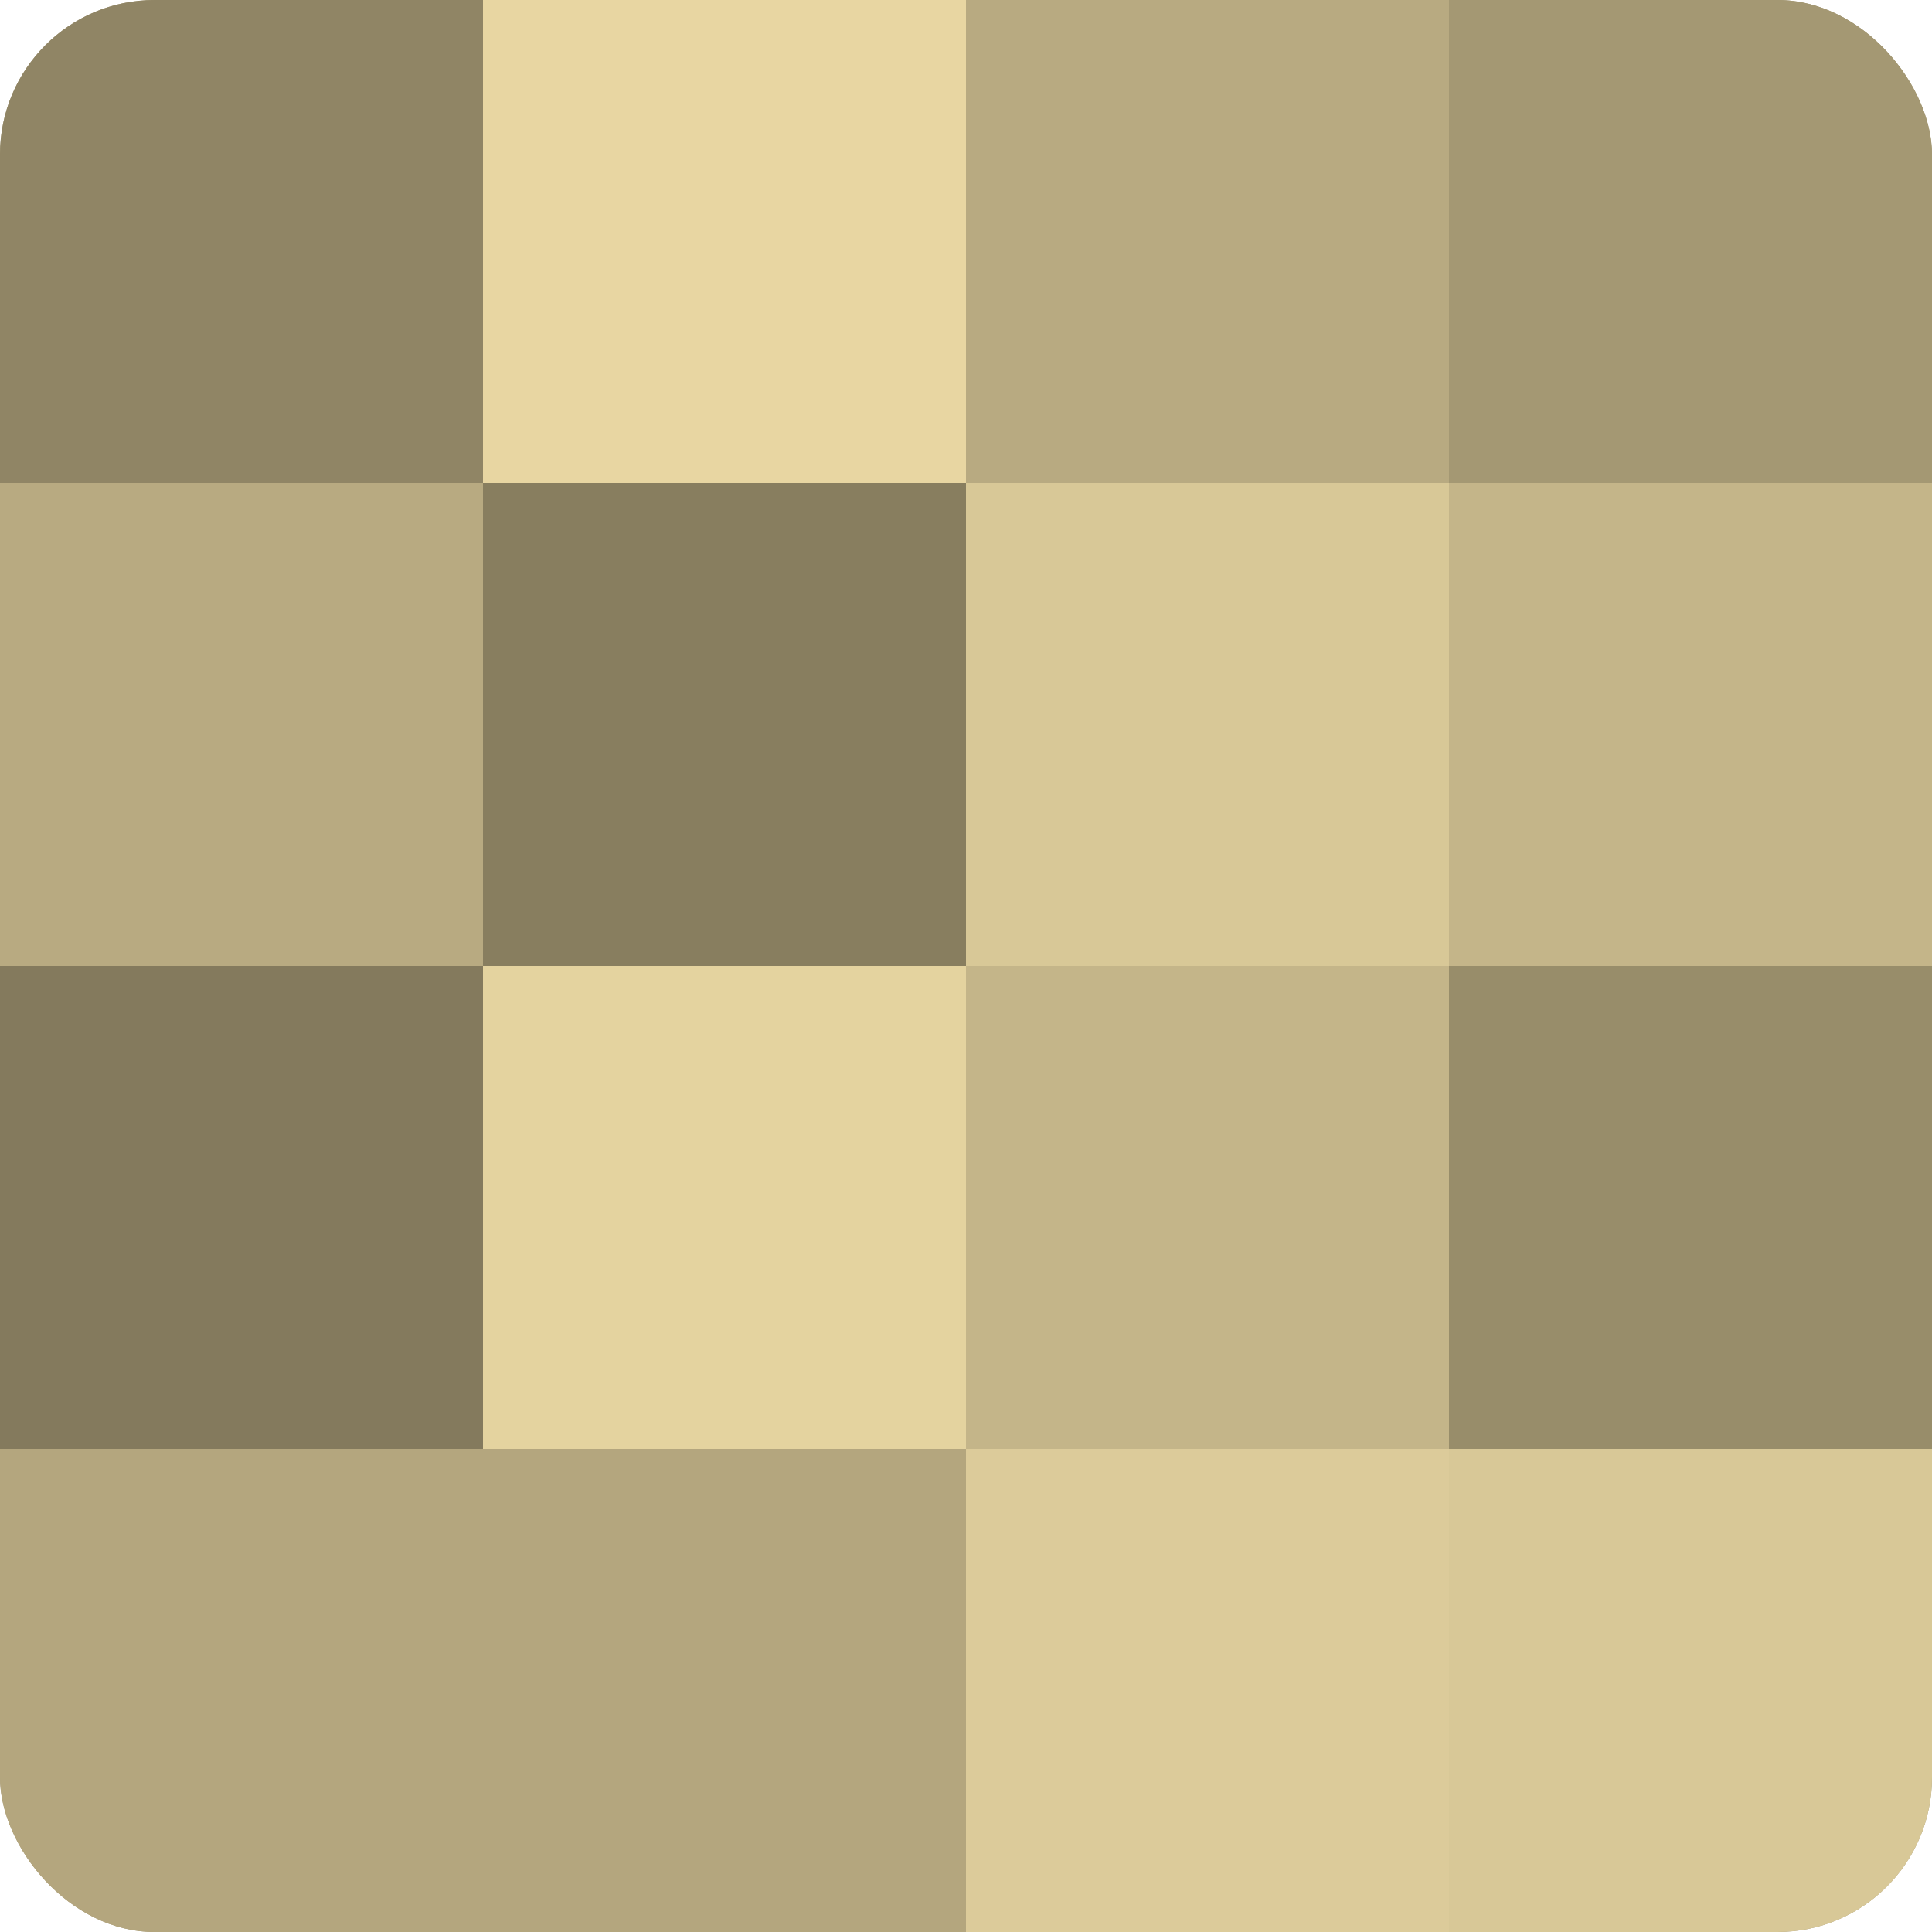 <?xml version="1.0" encoding="UTF-8"?>
<svg xmlns="http://www.w3.org/2000/svg" width="60" height="60" viewBox="0 0 100 100" preserveAspectRatio="xMidYMid meet"><defs><clipPath id="c" width="100" height="100"><rect width="100" height="100" rx="8" ry="8"/></clipPath></defs><g clip-path="url(#c)"><rect width="100" height="100" fill="#a09470"/><rect width="25" height="25" fill="#908565"/><rect y="25" width="25" height="25" fill="#b8aa81"/><rect y="50" width="25" height="25" fill="#847a5d"/><rect y="75" width="25" height="25" fill="#b4a67e"/><rect x="25" width="25" height="25" fill="#e8d6a2"/><rect x="25" y="25" width="25" height="25" fill="#887e5f"/><rect x="25" y="50" width="25" height="25" fill="#e4d39f"/><rect x="25" y="75" width="25" height="25" fill="#b4a67e"/><rect x="50" width="25" height="25" fill="#b8aa81"/><rect x="50" y="25" width="25" height="25" fill="#d8c897"/><rect x="50" y="50" width="25" height="25" fill="#c4b589"/><rect x="50" y="75" width="25" height="25" fill="#dccb9a"/><rect x="75" width="25" height="25" fill="#a49873"/><rect x="75" y="25" width="25" height="25" fill="#c4b589"/><rect x="75" y="50" width="25" height="25" fill="#988d6a"/><rect x="75" y="75" width="25" height="25" fill="#d8c897"/></g></svg>
